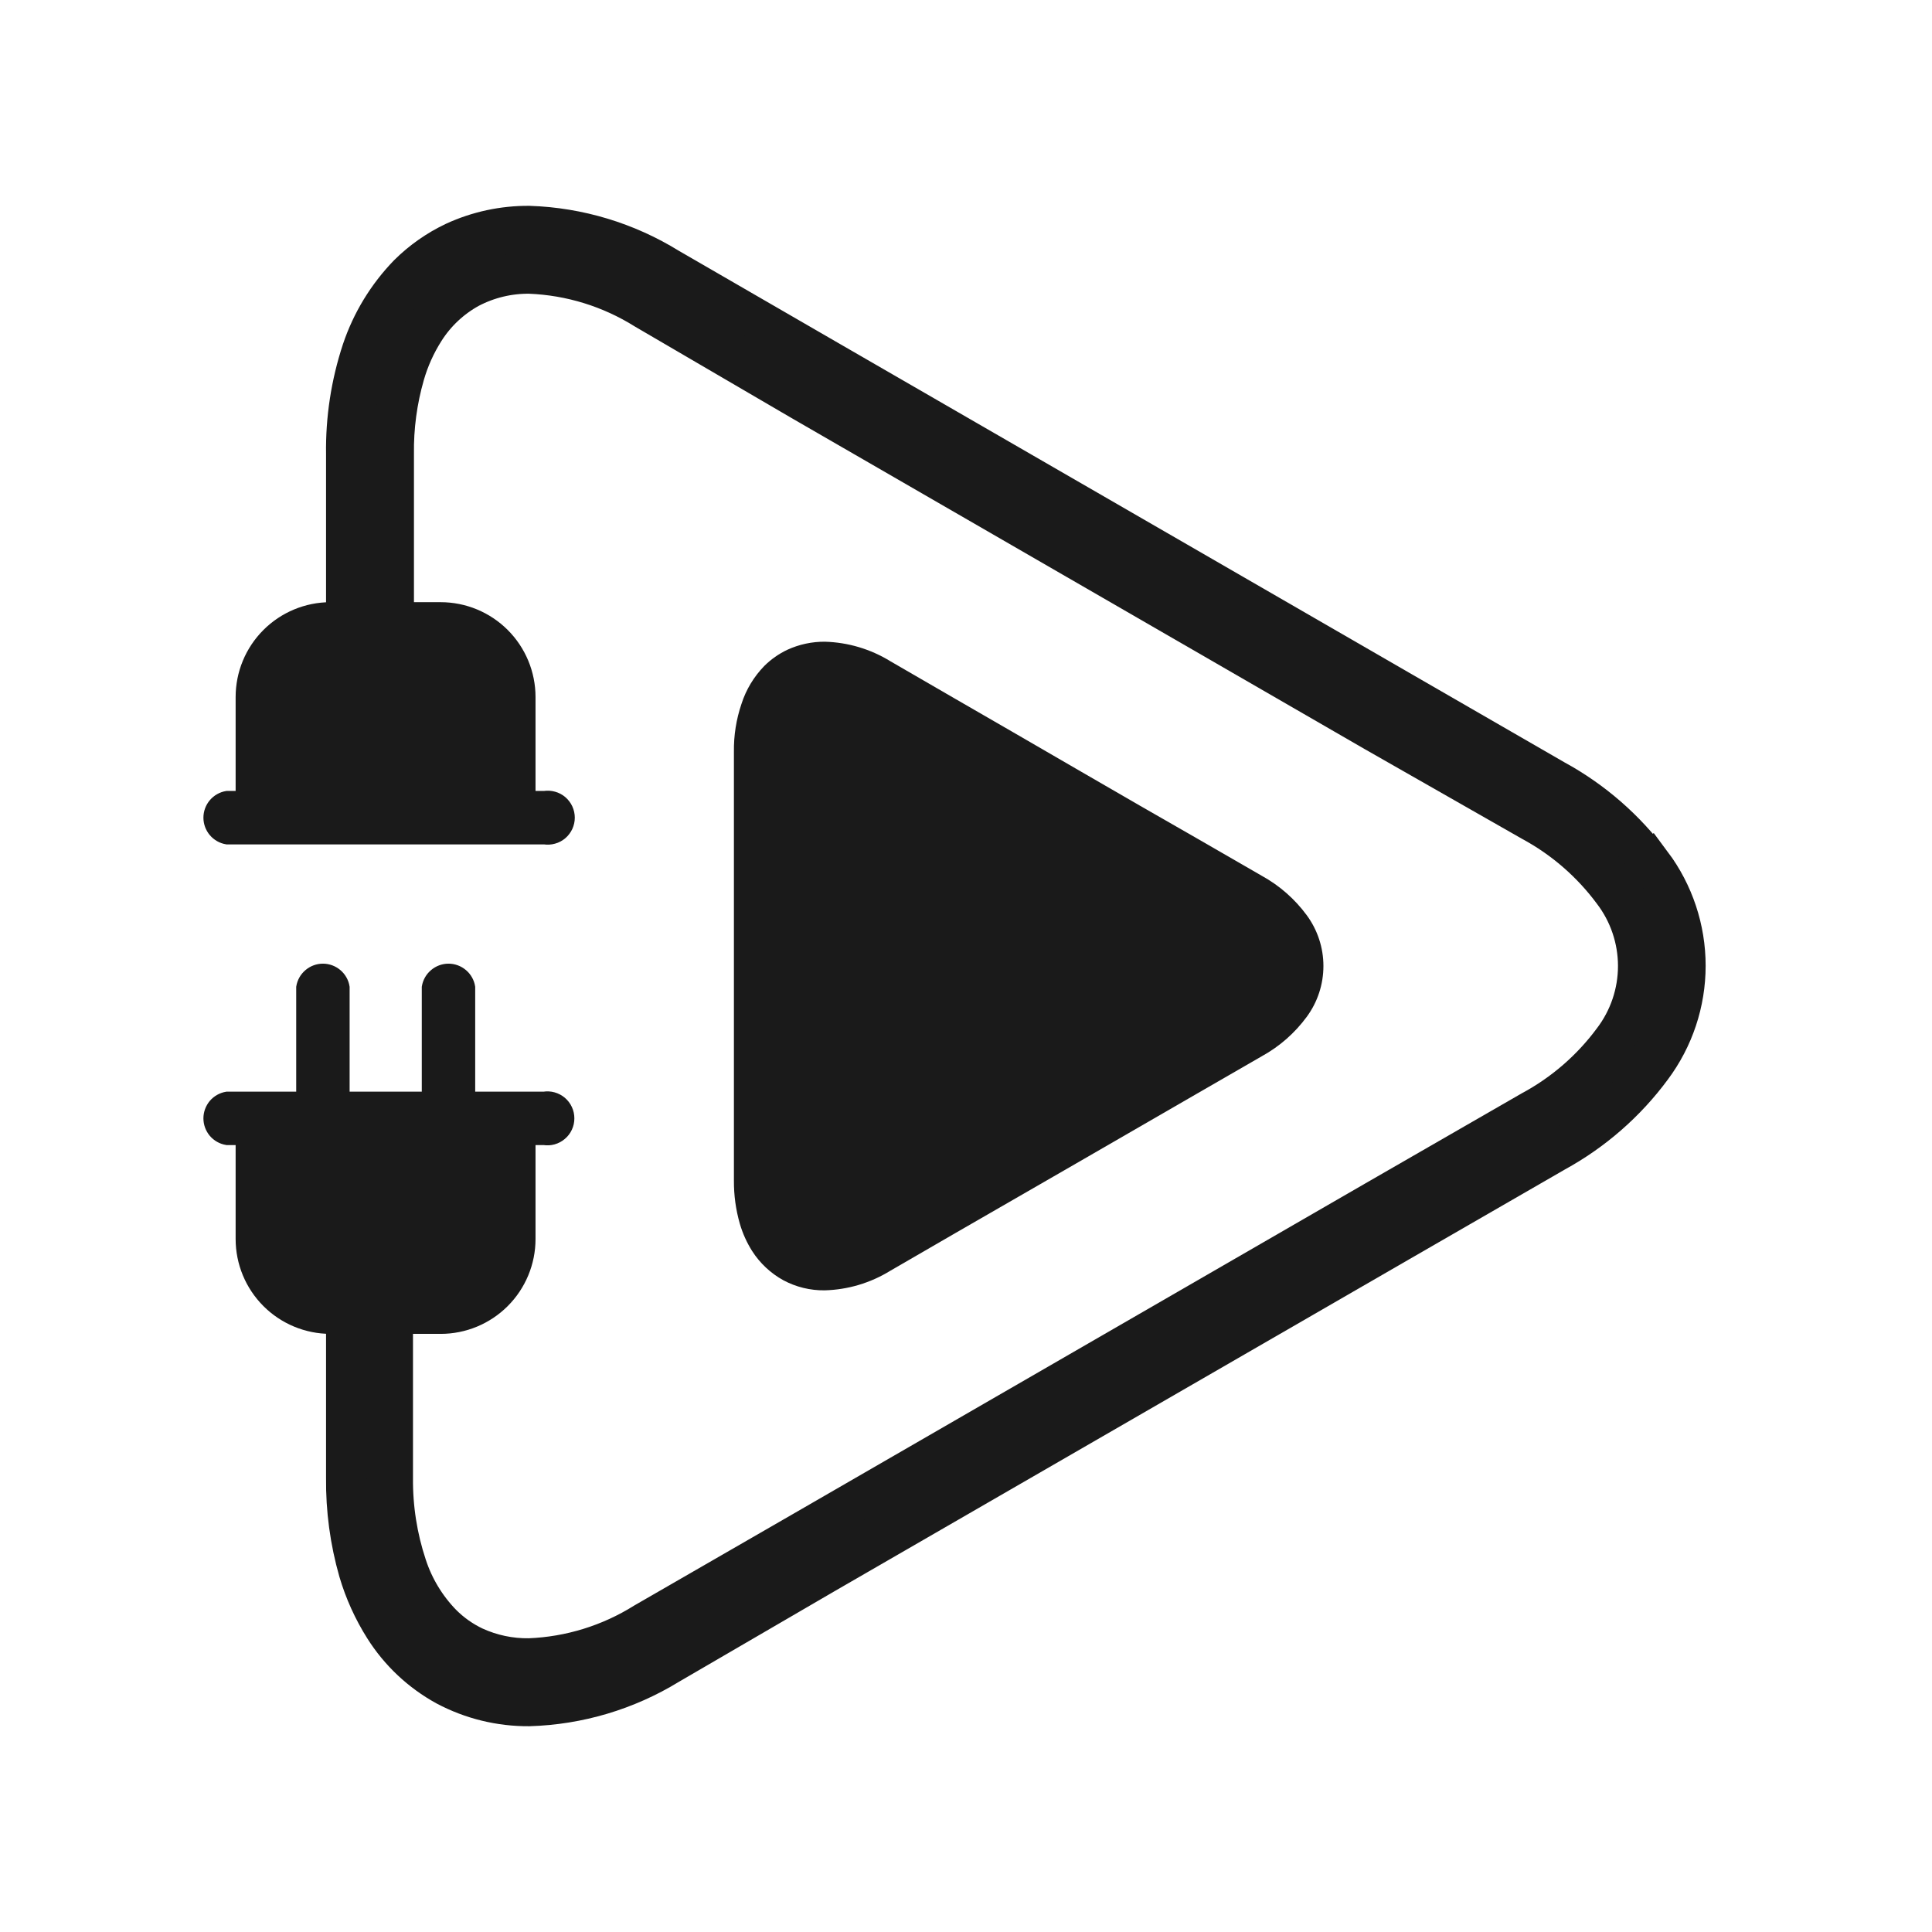 <svg width="40" height="40" viewBox="0 0 40 40" fill="none" xmlns="http://www.w3.org/2000/svg">
<path d="M15.572 25.901C15.733 26.153 15.955 26.361 16.218 26.506C16.481 26.647 16.776 26.719 17.075 26.715C17.554 26.702 18.021 26.563 18.429 26.312L19.786 25.526C21.157 24.738 23.398 23.443 24.766 22.652L26.123 21.869C26.489 21.668 26.807 21.389 27.055 21.052C27.279 20.747 27.4 20.379 27.4 20C27.4 19.622 27.279 19.254 27.055 18.949C26.807 18.612 26.489 18.333 26.123 18.132L24.766 17.349C23.4 16.572 21.16 15.263 19.789 14.475L18.432 13.689C18.024 13.438 17.556 13.299 17.078 13.286C16.81 13.284 16.546 13.341 16.303 13.452C16.125 13.536 15.962 13.65 15.823 13.789C15.608 14.01 15.446 14.278 15.352 14.572C15.243 14.892 15.19 15.228 15.195 15.566V22.875V24.443C15.193 24.746 15.234 25.047 15.318 25.338C15.376 25.536 15.461 25.726 15.572 25.901V25.901Z" fill="#1A1A1A"/>
<path d="M34.186 17.895C33.654 17.175 32.971 16.58 32.186 16.152L28.952 14.286L17.08 7.429L13.84 5.555C12.972 5.018 11.978 4.717 10.957 4.683C10.424 4.679 9.896 4.792 9.412 5.015C9.059 5.182 8.737 5.408 8.46 5.683C8.026 6.13 7.698 6.669 7.5 7.26C7.272 7.951 7.161 8.676 7.172 9.403V12.372H8.149V9.403C8.141 8.846 8.215 8.29 8.369 7.755C8.462 7.43 8.602 7.12 8.783 6.835C9.014 6.469 9.335 6.168 9.714 5.96C10.101 5.757 10.532 5.654 10.969 5.66C11.818 5.694 12.643 5.949 13.363 6.4L16.592 8.286L28.463 15.143L31.714 16.997C32.375 17.354 32.95 17.852 33.397 18.455C33.736 18.898 33.92 19.442 33.92 20C33.92 20.559 33.736 21.102 33.397 21.546C32.95 22.149 32.375 22.647 31.714 23.003L28.463 24.875L16.592 31.732L13.352 33.6C12.632 34.051 11.806 34.307 10.957 34.34C10.563 34.346 10.173 34.264 9.814 34.1C9.565 33.982 9.338 33.822 9.143 33.626C8.811 33.285 8.562 32.873 8.414 32.42C8.219 31.833 8.123 31.217 8.129 30.598V27.623H7.172V30.598C7.165 31.25 7.252 31.901 7.432 32.529C7.553 32.94 7.731 33.332 7.96 33.695C8.277 34.198 8.718 34.612 9.24 34.898C9.768 35.178 10.357 35.322 10.954 35.318C11.974 35.288 12.967 34.992 13.837 34.46L17.08 32.572L28.952 25.715L32.192 23.846C32.977 23.416 33.66 22.821 34.192 22.1C34.646 21.492 34.892 20.754 34.892 19.995C34.892 19.236 34.646 18.497 34.192 17.889L34.186 17.895Z" fill="#1A1A1A" stroke="#1A1A1A" stroke-width="0.843" stroke-miterlimit="10"/>
<path d="M8.414 27.492H9.123C9.611 27.492 10.079 27.298 10.424 26.953C10.769 26.608 10.963 26.14 10.963 25.652V23.583H11.263C11.325 23.593 11.389 23.59 11.449 23.573C11.51 23.556 11.566 23.526 11.614 23.485C11.662 23.445 11.701 23.394 11.727 23.337C11.754 23.28 11.767 23.218 11.767 23.154C11.767 23.092 11.754 23.029 11.727 22.972C11.701 22.915 11.662 22.864 11.614 22.823C11.566 22.783 11.51 22.753 11.449 22.736C11.389 22.719 11.325 22.716 11.263 22.726H9.714V20.44C9.698 20.339 9.645 20.246 9.567 20.18C9.488 20.113 9.389 20.076 9.286 20.076C9.183 20.076 9.083 20.113 9.005 20.18C8.926 20.246 8.874 20.339 8.857 20.44V22.726H7.114V20.44C7.098 20.339 7.045 20.246 6.967 20.18C6.888 20.113 6.789 20.076 6.686 20.076C6.583 20.076 6.483 20.113 6.405 20.18C6.326 20.246 6.274 20.339 6.257 20.44V22.726H4.7C4.598 22.743 4.506 22.795 4.439 22.873C4.373 22.952 4.336 23.052 4.336 23.154C4.336 23.258 4.373 23.357 4.439 23.436C4.506 23.514 4.598 23.566 4.7 23.583H5.003V25.652C5.003 26.139 5.196 26.607 5.541 26.952C5.885 27.297 6.353 27.491 6.84 27.492H8.414V27.492Z" fill="#1A1A1A" stroke="#1A1A1A" stroke-width="0.249" stroke-miterlimit="10"/>
<path d="M7.549 12.592H6.84C6.353 12.593 5.885 12.787 5.541 13.132C5.196 13.477 5.003 13.944 5.003 14.432V16.5H4.7C4.598 16.517 4.506 16.569 4.439 16.648C4.373 16.726 4.336 16.826 4.336 16.929C4.336 17.032 4.373 17.132 4.439 17.21C4.506 17.289 4.598 17.341 4.7 17.358H11.271C11.334 17.368 11.397 17.364 11.458 17.347C11.518 17.331 11.575 17.301 11.623 17.26C11.671 17.219 11.709 17.168 11.736 17.111C11.762 17.054 11.776 16.992 11.776 16.929C11.776 16.866 11.762 16.804 11.736 16.747C11.709 16.689 11.671 16.639 11.623 16.598C11.575 16.557 11.518 16.527 11.458 16.511C11.397 16.494 11.334 16.49 11.271 16.5H10.963V14.432C10.963 13.944 10.769 13.476 10.424 13.131C10.079 12.786 9.611 12.592 9.123 12.592H8.414H7.557H7.549Z" fill="#1A1A1A" stroke="#1A1A1A" stroke-width="0.249" stroke-miterlimit="10"/>
</svg>
